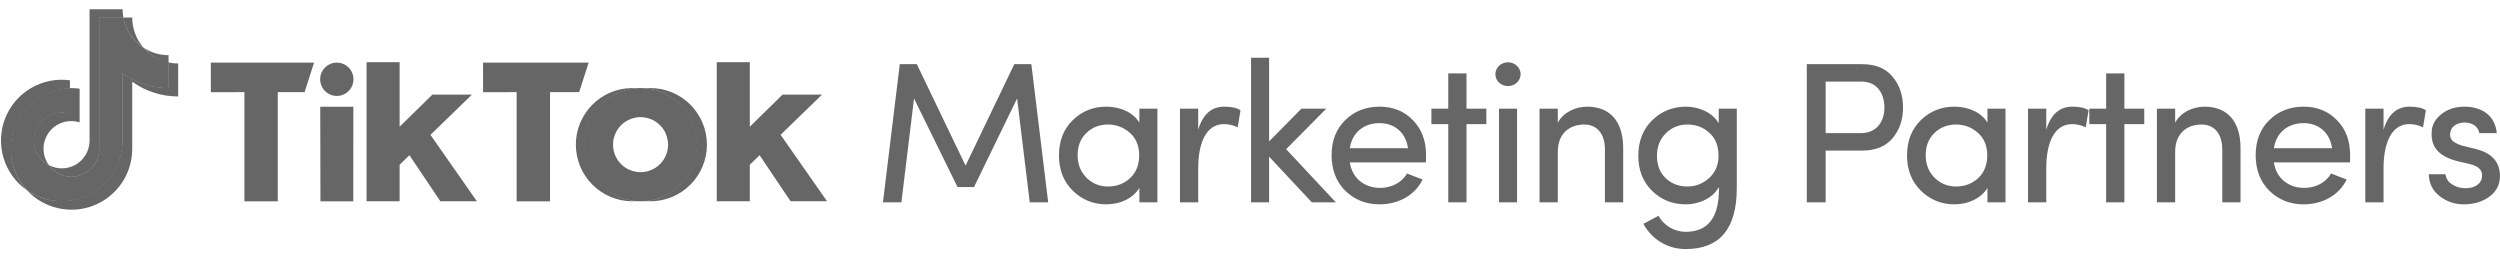 <svg xmlns="http://www.w3.org/2000/svg" width="242" height="25" viewBox="0 0 242 25" fill="none"><path d="M6.77 8.563V7.773C5.463 7.594 4.134 7.86 2.996 8.529C1.859 9.197 0.979 10.228 0.498 11.456C0.017 12.685 -0.036 14.04 0.346 15.302C0.728 16.565 1.523 17.663 2.605 18.419L2.523 18.329C1.786 17.49 1.303 16.459 1.131 15.355C0.958 14.252 1.103 13.123 1.548 12.099C1.994 11.075 2.721 10.198 3.646 9.572C4.57 8.946 5.654 8.596 6.77 8.563Z" fill="#666666"></path><path d="M6.913 17.123C7.612 17.118 8.283 16.844 8.787 16.359C9.29 15.873 9.588 15.213 9.619 14.514L9.625 1.725H11.947L11.942 1.696C11.893 1.432 11.869 1.163 11.869 0.895H8.668V13.708C8.652 14.162 8.521 14.605 8.288 14.994C8.054 15.384 7.725 15.708 7.332 15.936C6.939 16.163 6.494 16.288 6.04 16.296C5.585 16.305 5.136 16.198 4.734 15.986C4.982 16.334 5.308 16.619 5.687 16.816C6.066 17.014 6.486 17.119 6.913 17.123Z" fill="#666666"></path><path d="M16.316 6.106V5.342C15.454 5.342 14.611 5.09 13.891 4.617C14.515 5.332 15.358 5.893 16.316 6.106Z" fill="#666666"></path><path d="M13.894 4.615C13.188 3.808 12.8 2.772 12.8 1.699H11.922C12.037 2.293 12.271 2.858 12.61 3.359C12.949 3.86 13.386 4.288 13.894 4.615Z" fill="#666666"></path><path d="M5.977 10.889C5.371 10.885 4.781 11.085 4.303 11.458C3.825 11.831 3.487 12.354 3.343 12.942C3.199 13.531 3.257 14.151 3.509 14.702C3.761 15.254 4.192 15.704 4.731 15.98C4.397 15.524 4.217 14.974 4.215 14.409C4.213 13.844 4.39 13.293 4.72 12.834C5.051 12.376 5.517 12.034 6.054 11.857C6.591 11.68 7.169 11.677 7.708 11.849V8.585C7.445 8.548 7.18 8.529 6.915 8.527C6.868 8.527 6.822 8.527 6.775 8.527H6.754V10.993C6.502 10.917 6.24 10.882 5.977 10.889Z" fill="#666666"></path><path d="M16.312 6.047H16.295L16.287 8.508C14.692 8.507 13.138 8.003 11.845 7.068V13.602C11.84 14.674 11.542 15.723 10.985 16.638C10.427 17.554 9.63 18.299 8.68 18.795C7.729 19.29 6.662 19.517 5.592 19.451C4.523 19.386 3.491 19.029 2.609 18.42C3.414 19.286 4.46 19.89 5.613 20.152C6.766 20.415 7.97 20.324 9.071 19.891C10.171 19.459 11.115 18.704 11.78 17.727C12.445 16.75 12.8 15.595 12.799 14.413V7.908C14.095 8.84 15.651 9.34 17.247 9.338V6.146C16.933 6.146 16.619 6.113 16.312 6.047Z" fill="#666666"></path><path d="M11.867 13.601V7.104C13.163 8.036 14.719 8.536 16.315 8.534V6.05C15.372 5.847 14.52 5.344 13.887 4.615C13.381 4.287 12.948 3.859 12.613 3.357C12.277 2.856 12.048 2.292 11.937 1.699H9.598V14.512C9.578 15.072 9.383 15.611 9.042 16.055C8.7 16.498 8.228 16.823 7.692 16.985C7.156 17.147 6.583 17.137 6.053 16.956C5.523 16.776 5.063 16.435 4.737 15.98C4.205 15.701 3.781 15.252 3.534 14.704C3.287 14.156 3.23 13.541 3.374 12.958C3.517 12.374 3.852 11.855 4.325 11.485C4.798 11.114 5.382 10.913 5.983 10.913C6.252 10.914 6.52 10.955 6.776 11.037V8.531C5.643 8.557 4.541 8.91 3.603 9.548C2.666 10.186 1.933 11.081 1.492 12.126C1.052 13.171 0.924 14.321 1.122 15.438C1.32 16.554 1.837 17.589 2.611 18.419C3.492 19.037 4.526 19.401 5.6 19.472C6.674 19.543 7.747 19.318 8.702 18.821C9.656 18.324 10.457 17.575 11.015 16.654C11.573 15.734 11.867 14.678 11.867 13.601Z" fill="#666666"></path><path d="M20.406 6.062H30.4L29.483 8.92H26.888V19.488H23.659V8.92L20.41 8.927L20.406 6.062Z" fill="#666666"></path><path d="M46.758 6.062H56.979L56.062 8.92H53.244V19.488H50.01V8.92L46.76 8.927L46.758 6.062Z" fill="#666666"></path><path d="M31 10.332H34.203L34.2 19.487H31.019L31 10.332Z" fill="#666666"></path><path d="M35.484 6.02H38.684V12.268L41.852 9.16H45.679L41.668 13.053L46.161 19.483H42.63L39.632 15.024L38.684 15.945V19.483H35.484V6.02Z" fill="#666666"></path><path d="M69.383 6.02H72.583V12.268L75.753 9.156H79.572L75.562 13.048L80.054 19.478H76.526L73.529 15.024L72.581 15.945V19.483H69.383V6.02Z" fill="#666666"></path><path d="M32.604 9.286C33.494 9.286 34.216 8.564 34.216 7.674C34.216 6.784 33.494 6.062 32.604 6.062C31.714 6.062 30.992 6.784 30.992 7.674C30.992 8.564 31.714 9.286 32.604 9.286Z" fill="#666666"></path><path d="M56.579 14.003C56.579 12.625 57.099 11.297 58.034 10.284C58.97 9.272 60.253 8.65 61.627 8.542C61.485 8.531 61.291 8.523 61.147 8.523C59.706 8.543 58.332 9.13 57.321 10.155C56.309 11.181 55.742 12.563 55.742 14.004C55.742 15.444 56.309 16.826 57.321 17.852C58.332 18.877 59.706 19.464 61.147 19.484C61.291 19.484 61.485 19.476 61.627 19.465C60.253 19.356 58.97 18.734 58.034 17.721C57.099 16.709 56.579 15.382 56.579 14.003Z" fill="#666666"></path><path d="M62.874 8.524C62.729 8.524 62.534 8.531 62.391 8.542C63.765 8.651 65.047 9.273 65.983 10.285C66.918 11.298 67.438 12.625 67.438 14.004C67.438 15.382 66.918 16.71 65.983 17.722C65.047 18.734 63.765 19.357 62.391 19.465C62.534 19.477 62.729 19.484 62.874 19.484C63.6 19.494 64.321 19.36 64.995 19.089C65.669 18.818 66.282 18.416 66.799 17.906C67.316 17.397 67.727 16.789 68.007 16.119C68.287 15.449 68.431 14.73 68.431 14.004C68.431 13.278 68.287 12.559 68.007 11.889C67.727 11.219 67.316 10.612 66.799 10.102C66.282 9.592 65.669 9.19 64.995 8.919C64.321 8.648 63.6 8.514 62.874 8.524Z" fill="#666666"></path><path d="M62.005 8.523C60.921 8.523 59.861 8.845 58.96 9.447C58.059 10.049 57.356 10.905 56.941 11.906C56.526 12.908 56.417 14.01 56.629 15.073C56.84 16.136 57.362 17.113 58.129 17.88C58.895 18.646 59.872 19.168 60.935 19.38C61.998 19.591 63.1 19.482 64.102 19.067C65.103 18.652 65.959 17.95 66.561 17.048C67.164 16.147 67.485 15.087 67.485 14.003C67.485 12.55 66.907 11.156 65.88 10.128C64.852 9.101 63.459 8.523 62.005 8.523ZM62.005 16.667C61.478 16.667 60.963 16.511 60.525 16.218C60.087 15.926 59.745 15.509 59.544 15.023C59.342 14.536 59.289 14 59.392 13.483C59.495 12.966 59.749 12.492 60.121 12.119C60.494 11.746 60.969 11.493 61.485 11.39C62.002 11.287 62.538 11.34 63.025 11.541C63.512 11.743 63.928 12.085 64.221 12.523C64.513 12.961 64.669 13.476 64.669 14.003C64.669 14.71 64.389 15.387 63.889 15.887C63.389 16.387 62.712 16.667 62.005 16.667Z" fill="#666666"></path><path d="M88.749 6.211H87.099L85.469 19.586H87.255L88.478 9.531L92.69 18.111H94.282L98.456 9.531L99.679 19.586H101.465L99.834 6.211H98.184L93.467 16.034L88.749 6.211ZM112.039 19.586V10.521H110.292V11.879C109.729 10.889 108.428 10.326 107.109 10.326C105.827 10.326 104.74 10.754 103.847 11.627C102.954 12.501 102.508 13.627 102.508 15.044C102.508 16.441 102.954 17.587 103.847 18.46C104.74 19.334 105.827 19.78 107.109 19.78C108.428 19.78 109.69 19.198 110.292 18.189V19.586H112.039ZM110.273 15.024C110.273 15.956 109.982 16.694 109.399 17.237C108.816 17.781 108.098 18.053 107.264 18.053C106.429 18.053 105.73 17.761 105.167 17.198C104.604 16.636 104.313 15.898 104.313 15.024C104.313 14.151 104.585 13.432 105.148 12.889C105.71 12.326 106.429 12.054 107.264 12.054C108.059 12.054 108.758 12.326 109.36 12.85C109.962 13.374 110.273 14.112 110.273 15.024ZM115.986 16.286C115.986 13.724 116.821 12.015 118.47 12.015C118.936 12.015 119.383 12.113 119.81 12.326L120.082 10.676C119.752 10.443 119.228 10.326 118.509 10.326C117.267 10.326 116.432 11.064 115.986 12.559V10.521H114.22V19.586H115.986V16.286ZM126.984 19.586H129.313L124.499 14.442L128.381 10.521H125.974L122.849 13.685V5.59H121.102V19.586H122.849V15.16L126.984 19.586ZM130.665 14.345C130.879 12.85 132.005 11.918 133.538 11.918C135.014 11.918 136.081 12.85 136.295 14.345H130.665ZM138.042 15.024C138.042 13.607 137.615 12.481 136.761 11.627C135.926 10.754 134.839 10.326 133.538 10.326C132.219 10.326 131.112 10.754 130.218 11.627C129.346 12.481 128.899 13.607 128.899 15.024C128.899 16.441 129.346 17.587 130.218 18.46C131.112 19.334 132.219 19.78 133.538 19.78C135.344 19.78 136.955 18.926 137.712 17.373L136.974 17.101C136.625 16.965 136.372 16.849 136.198 16.791C135.712 17.664 134.703 18.189 133.596 18.189C132.044 18.189 130.879 17.218 130.665 15.723H138.023C138.042 15.587 138.042 15.354 138.042 15.024ZM141.957 7.104H140.191V10.521H138.559V12.015H140.191V19.586H141.957V12.015H143.878V10.521H141.957V7.104ZM146.851 19.586V10.521H145.104V19.586H146.851ZM145.104 7.997C145.59 8.443 146.366 8.443 146.831 7.997C147.317 7.551 147.317 6.813 146.831 6.366C146.366 5.92 145.59 5.92 145.104 6.366C144.638 6.813 144.638 7.551 145.104 7.997ZM150.795 14.694C150.795 12.908 151.941 12.054 153.358 12.054C154.6 12.054 155.358 12.967 155.358 14.461V19.586H157.124V14.345C157.124 11.782 155.881 10.326 153.629 10.326C152.524 10.326 151.32 10.87 150.795 11.879V10.521H149.029V19.586H150.795V14.694ZM159.851 21.256C159.424 21.489 159.172 21.625 159.075 21.663C159.929 23.216 161.462 24.109 163.17 24.109C166.47 24.109 168.121 22.149 168.121 18.208V10.521H166.373V11.938C165.811 10.928 164.51 10.326 163.189 10.326C161.909 10.326 160.821 10.773 159.929 11.646C159.036 12.52 158.589 13.665 158.589 15.082C158.589 16.48 159.036 17.606 159.929 18.48C160.821 19.353 161.909 19.78 163.189 19.78C164.51 19.78 165.85 19.14 166.373 18.111C166.373 18.169 166.393 18.266 166.393 18.324C166.393 21.062 165.326 22.44 163.17 22.44C162.142 22.44 161.074 21.877 160.549 20.887L159.851 21.256ZM166.354 15.063C166.354 15.976 166.043 16.694 165.442 17.237C164.84 17.781 164.141 18.053 163.345 18.053C162.511 18.053 161.792 17.781 161.229 17.237C160.666 16.694 160.394 15.976 160.394 15.063C160.394 14.19 160.685 13.471 161.249 12.908C161.812 12.345 162.511 12.054 163.345 12.054C164.18 12.054 164.898 12.326 165.481 12.87C166.063 13.394 166.354 14.131 166.354 15.063ZM174.897 19.586H176.722V14.578H180.236C181.556 14.578 182.546 14.17 183.206 13.374C183.885 12.559 184.215 11.569 184.215 10.404C184.215 9.239 183.885 8.249 183.206 7.434C182.546 6.619 181.556 6.211 180.236 6.211H174.897V19.586ZM180.217 7.9C181.672 7.9 182.41 9.026 182.41 10.404C182.41 11.782 181.653 12.889 180.12 12.889H176.722V7.9H180.217ZM194.133 19.586V10.521H192.385V11.879C191.823 10.889 190.522 10.326 189.201 10.326C187.921 10.326 186.833 10.754 185.941 11.627C185.048 12.501 184.601 13.627 184.601 15.044C184.601 16.441 185.048 17.587 185.941 18.46C186.833 19.334 187.921 19.78 189.201 19.78C190.522 19.78 191.784 19.198 192.385 18.189V19.586H194.133ZM192.366 15.024C192.366 15.956 192.074 16.694 191.493 17.237C190.91 17.781 190.192 18.053 189.357 18.053C188.523 18.053 187.824 17.761 187.26 17.198C186.697 16.636 186.406 15.898 186.406 15.024C186.406 14.151 186.678 13.432 187.241 12.889C187.804 12.326 188.523 12.054 189.357 12.054C190.153 12.054 190.852 12.326 191.454 12.85C192.055 13.374 192.366 14.112 192.366 15.024ZM198.08 16.286C198.08 13.724 198.914 12.015 200.564 12.015C201.03 12.015 201.476 12.113 201.903 12.326L202.175 10.676C201.845 10.443 201.322 10.326 200.603 10.326C199.36 10.326 198.525 11.064 198.08 12.559V10.521H196.312V19.586H198.08V16.286ZM205.641 7.104H203.874V10.521H202.244V12.015H203.874V19.586H205.641V12.015H207.563V10.521H205.641V7.104ZM210.555 14.694C210.555 12.908 211.7 12.054 213.117 12.054C214.36 12.054 215.116 12.967 215.116 14.461V19.586H216.883V14.345C216.883 11.782 215.641 10.326 213.389 10.326C212.282 10.326 211.079 10.87 210.555 11.879V10.521H208.789V19.586H210.555V14.694ZM220.115 14.345C220.328 12.85 221.455 11.918 222.988 11.918C224.464 11.918 225.531 12.85 225.744 14.345H220.115ZM227.492 15.024C227.492 13.607 227.065 12.481 226.21 11.627C225.375 10.754 224.289 10.326 222.988 10.326C221.668 10.326 220.561 10.754 219.668 11.627C218.795 12.481 218.349 13.607 218.349 15.024C218.349 16.441 218.795 17.587 219.668 18.46C220.561 19.334 221.668 19.78 222.988 19.78C224.794 19.78 226.405 18.926 227.162 17.373L226.424 17.101C226.074 16.965 225.822 16.849 225.647 16.791C225.162 17.664 224.153 18.189 223.046 18.189C221.493 18.189 220.328 17.218 220.115 15.723H227.473C227.492 15.587 227.492 15.354 227.492 15.024ZM230.727 16.286C230.727 13.724 231.562 12.015 233.211 12.015C233.678 12.015 234.124 12.113 234.551 12.326L234.823 10.676C234.493 10.443 233.969 10.326 233.25 10.326C232.008 10.326 231.173 11.064 230.727 12.559V10.521H228.961V19.586H230.727V16.286ZM239.067 15.879C239.824 16.053 240.291 16.403 240.271 17.024C240.252 17.664 239.727 18.15 238.892 18.208C238.329 18.247 237.863 18.15 237.455 17.897C237.049 17.684 236.796 17.354 236.718 16.868H235.107C235.126 17.742 235.476 18.46 236.155 18.984C236.835 19.509 237.611 19.78 238.485 19.78C239.475 19.78 240.291 19.528 240.969 19.043C241.649 18.538 241.998 17.878 241.998 17.063C241.998 15.684 241.222 14.811 239.65 14.422L238.31 14.092C237.747 13.918 237.379 13.685 237.243 13.394C237.146 13.2 237.146 12.967 237.223 12.675C237.359 12.19 237.902 11.86 238.582 11.86C239.3 11.86 239.902 12.248 239.999 12.889H241.688C241.532 11.161 240.232 10.326 238.543 10.326C237.727 10.326 237.01 10.54 236.408 10.986C235.806 11.433 235.456 11.976 235.398 12.637C235.243 14.248 236.097 15.121 237.824 15.587L239.067 15.879Z" fill="#666666"></path></svg>